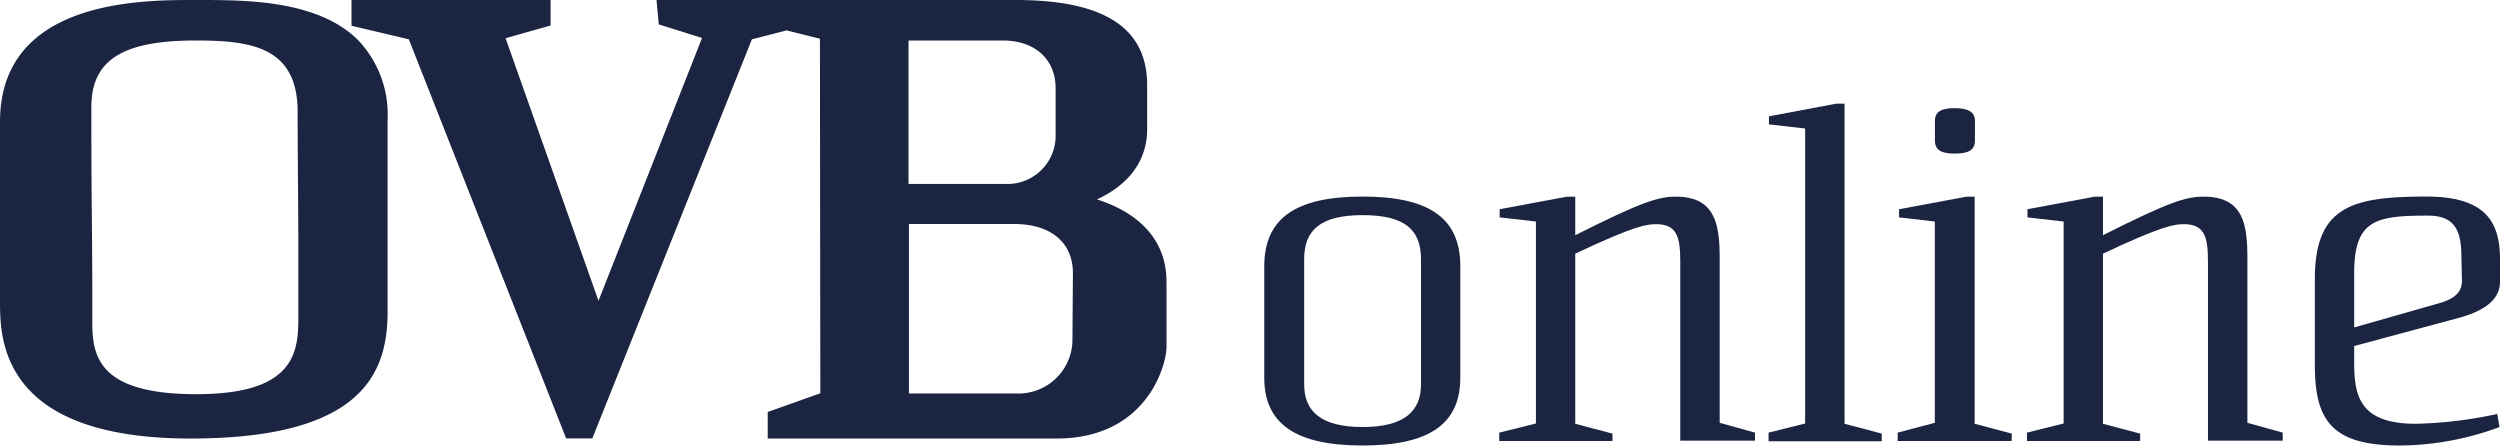 <svg xmlns="http://www.w3.org/2000/svg" viewBox="0 0 254.26 45.31"><defs><style>.cls-1{fill:#1b2542;}</style></defs><g id="Ebene_2" data-name="Ebene 2"><g id="Ebene_1-2" data-name="Ebene 1"><path class="cls-1" d="M19.39,44.6C0,44.6,0,34.42,0,30.59V12.39C0,0,14.32,0,19.71,0h.48C25,0,32.32,0,36.42,4.08a11,11,0,0,1,3,8.15V31.7C39.41,37.71,37.14,44.6,19.39,44.6Zm.48-40.48c-7.42,0-10.58,2-10.58,6.77,0,2,0,6.47.05,11s.05,9,.05,11c0,3.49.82,7.2,10.58,7.2,9.57,0,10.37-3.88,10.37-7.52,0-1.69,0-4.34,0-7.42,0-4.26-.07-9.35-.07-13.87C30.23,4.66,25.33,4.12,19.87,4.12Z"></path><path class="cls-1" d="M111.56,20.28c2.2-1,5.11-3.12,5.11-7.15V8.66C116.67,2.83,112.3,0,103.3,0H66.77L67,2.48,71.4,3.86,60.87,30.59,51.42,3.89,56,2.59V0H35.75V2.62L41.58,4l16,40.59h2.66L76.47,4,80,3.09l3.39.85L83.43,40,78.08,41.9v2.7h29.37c9.2,0,11.19-7.48,11.19-9.33v-6.6C118.64,23.39,114.39,21.17,111.56,20.28ZM92.4,4.12H102c3.26,0,5.36,1.91,5.36,4.86v5a4.9,4.9,0,0,1-5,4.73H92.4Zm16.67,30.6a5.49,5.49,0,0,1-5.63,5.3h-11V22.78h10.68c3.75,0,6,1.88,6,5Z"></path><path class="cls-1" d="M148.52,38.41c0,4.69-3.13,6.9-9.94,6.9s-10-2.21-10-6.9V27.08c0-4.83,3.13-7.09,10-7.09s9.94,2.26,9.94,7.09Zm-4-12.06c0-3-1.66-4.47-5.94-4.47s-5.94,1.52-5.94,4.47V39.1c0,2.72,1.7,4.33,5.94,4.33s5.94-1.61,5.94-4.33Z"></path><path class="cls-1" d="M164,44.85H152.48V44l3.73-.93V22.53l-3.69-.42v-.83L159.38,20h.83v3.92c6.68-3.36,8.43-3.92,10.22-3.92,4,0,4.47,2.77,4.47,6.27V43l3.59,1v.82h-7.6V26.72c0-2.44-.23-3.92-2.44-3.92-.92,0-2.12.1-8.24,3V43.1l3.78,1Z"></path><path class="cls-1" d="M187.6,43.1l3.78,1v.78H179.87V44l3.72-.93v-30l-3.68-.42v-.82l6.86-1.29h.83Z"></path><path class="cls-1" d="M204.59,44.85H193V44l3.78-1V22.53l-3.64-.42v-.83L200,20h.83V43.1l3.78,1Zm-3.73-30.56c0,1-.69,1.33-2.07,1.33s-2-.37-2-1.33v-2c0-.92.64-1.29,2-1.29s2.07.37,2.07,1.29Z"></path><path class="cls-1" d="M217.66,44.85H206.15V44l3.73-.93V22.53l-3.68-.42v-.83L213.06,20h.82v3.92c6.68-3.36,8.43-3.92,10.22-3.92,4.05,0,4.47,2.77,4.47,6.27V43l3.59,1v.82h-7.6V26.72c0-2.44-.23-3.92-2.44-3.92-.92,0-2.11.1-8.24,3V43.1l3.78,1Z"></path><path class="cls-1" d="M254.21,43.43a29.5,29.5,0,0,1-10.13,1.88c-6.81,0-8.65-2.44-8.65-8.14v-8.8c0-7.41,3.82-8.38,11.37-8.38,6.17,0,7.46,2.77,7.46,6.4v2.26c0,1.52-1.11,2.85-4.19,3.68l-10.64,2.86v1.7c0,3.36.55,6.21,6.26,6.21a43.15,43.15,0,0,0,8.29-1Zm-3.87-17.08c0-2.63-.46-4.42-3.4-4.42-5.3,0-7.51.41-7.51,5.84V33.3L248,30.86c1.84-.51,2.39-1.29,2.39-2.3Z"></path></g></g></svg>